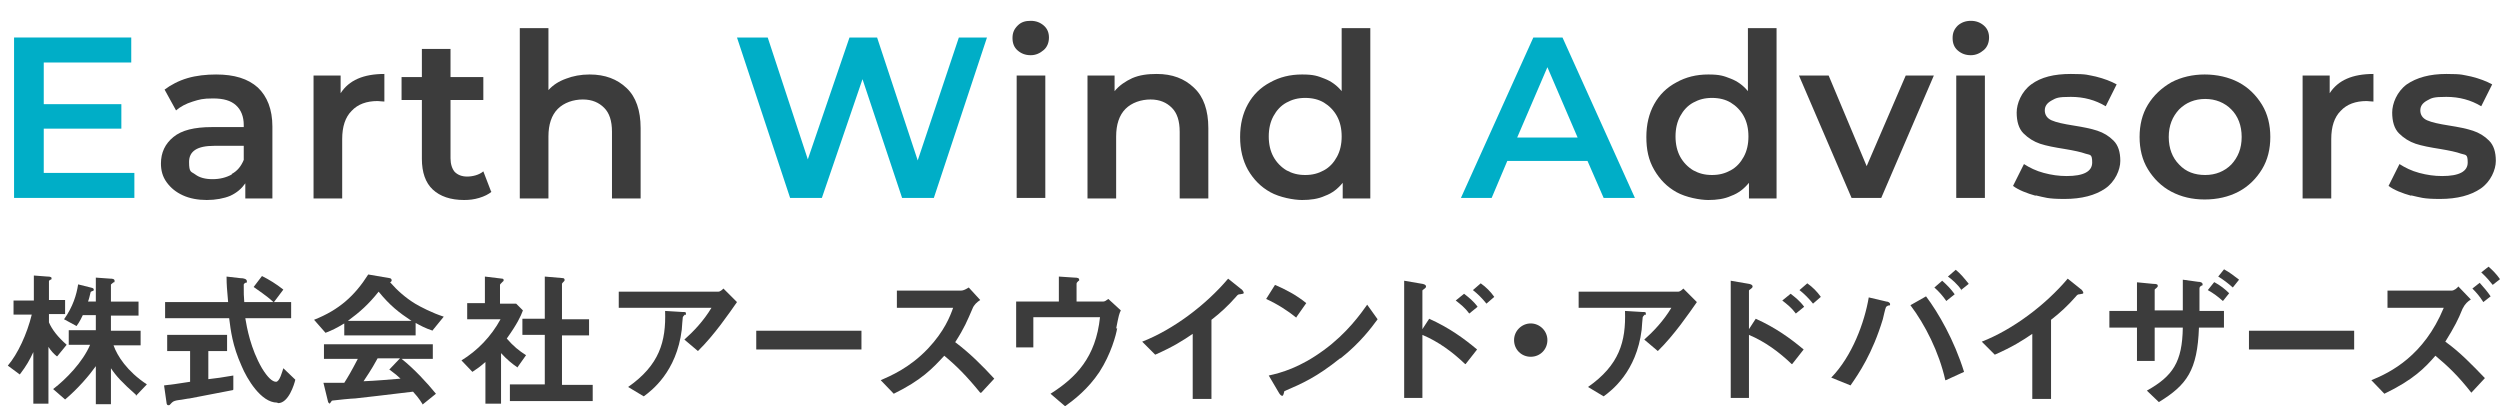 <?xml version="1.0" encoding="UTF-8"?>
<svg id="_レイヤー_1" data-name="レイヤー 1" xmlns="http://www.w3.org/2000/svg" version="1.1" viewBox="0 0 480 78">
  <defs>
    <style>
      .cls-1 {
        fill: #3c3c3c;
      }

      .cls-1, .cls-2 {
        stroke-width: 0px;
      }

      .cls-3 {
        isolation: isolate;
      }

      .cls-2 {
        fill: #00aec7;
      }
    </style>
  </defs>
  <g id="_グループ_10918" data-name="グループ 10918">
    <g id="Earth_Wind_Advisors" data-name="Earth Wind Advisors" class="cls-3">
      <g class="cls-3">
        <path class="cls-2" d="M25.8,33.2v4.8H2.7V7.2h22.5v4.8H8.4v8h14.9v4.7h-14.9v8.5h17.4Z"/>
      </g>
      <g class="cls-3">
        <path class="cls-1" d="M49.5,16.8c1.8,1.7,2.8,4.2,2.8,7.5v13.8h-5.2v-2.9c-.7,1-1.6,1.8-2.9,2.4-1.2.5-2.8.8-4.5.8s-3.3-.3-4.6-.9c-1.3-.6-2.3-1.4-3.1-2.5s-1.1-2.3-1.1-3.6c0-2.1.8-3.8,2.4-5.1,1.6-1.3,4-1.9,7.4-1.9h6.1v-.4c0-1.6-.5-2.9-1.5-3.8-1-.9-2.4-1.3-4.4-1.3s-2.6.2-3.9.6c-1.3.4-2.4,1-3.2,1.7l-2.2-4c1.2-.9,2.7-1.7,4.4-2.2,1.7-.5,3.6-.7,5.5-.7,3.5,0,6.1.8,8,2.5ZM44.5,33.4c1.1-.6,1.8-1.5,2.3-2.7v-2.7h-5.7c-3.2,0-4.8,1-4.8,3.1s.4,1.8,1.2,2.4c.8.6,1.9.9,3.3.9s2.6-.3,3.7-.9Z"/>
        <path class="cls-1" d="M73.8,14.3v5.2c-.5,0-.9-.1-1.3-.1-2.1,0-3.8.6-5,1.9-1.2,1.2-1.8,3-1.8,5.4v11.4h-5.5V14.5h5.2v3.4c1.6-2.5,4.4-3.7,8.4-3.7Z"/>
        <path class="cls-1" d="M94.4,36.8c-.6.5-1.4.9-2.4,1.2s-1.9.4-2.9.4c-2.6,0-4.6-.7-6-2-1.4-1.3-2.1-3.3-2.1-5.9v-11.3h-3.9v-4.4h3.9v-5.4h5.5v5.4h6.3v4.4h-6.3v11.2c0,1.1.3,2,.8,2.6.6.6,1.4.9,2.4.9s2.3-.3,3.1-1l1.5,3.9Z"/>
        <path class="cls-1" d="M120.3,16.9c1.8,1.7,2.7,4.3,2.7,7.7v13.5h-5.5v-12.8c0-2.1-.5-3.6-1.5-4.6s-2.3-1.6-4.1-1.6-3.6.6-4.8,1.8c-1.2,1.2-1.8,3-1.8,5.3v11.9h-5.5V5.4h5.5v11.9c.9-1,2-1.7,3.4-2.2,1.3-.5,2.8-.8,4.5-.8,3,0,5.3.9,7.1,2.6Z"/>
      </g>
      <g class="cls-3">
        <path class="cls-2" d="M189.5,7.2l-10.2,30.8h-6.1l-7.6-22.8-7.8,22.8h-6.1l-10.2-30.8h5.9l7.7,23.4,8-23.4h5.3l7.8,23.6,7.9-23.6h5.5Z"/>
      </g>
      <g class="cls-3">
        <path class="cls-1" d="M195.4,9.7c-.7-.6-1-1.4-1-2.4s.3-1.7,1-2.4,1.5-.9,2.5-.9,1.8.3,2.5.9c.7.6,1,1.4,1,2.3s-.3,1.8-1,2.4-1.5,1-2.5,1-1.8-.3-2.5-.9ZM195.2,14.5h5.5v23.5h-5.5V14.5Z"/>
        <path class="cls-1" d="M229.3,16.9c1.8,1.7,2.7,4.3,2.7,7.7v13.5h-5.5v-12.8c0-2.1-.5-3.6-1.5-4.6s-2.3-1.6-4.1-1.6-3.6.6-4.8,1.8c-1.2,1.2-1.8,3-1.8,5.3v11.9h-5.5V14.5h5.2v3c.9-1.1,2.1-1.9,3.4-2.5,1.4-.6,2.9-.8,4.7-.8,3,0,5.3.9,7.1,2.6Z"/>
        <path class="cls-1" d="M263.1,5.4v32.7h-5.3v-3c-.9,1.1-2,2-3.4,2.5-1.3.6-2.8.8-4.4.8s-4.3-.5-6.1-1.5c-1.8-1-3.2-2.4-4.3-4.3-1-1.8-1.5-3.9-1.5-6.3s.5-4.5,1.5-6.3c1-1.8,2.4-3.2,4.3-4.2,1.8-1,3.8-1.5,6.1-1.5s3,.3,4.3.8c1.3.5,2.4,1.3,3.3,2.4V5.4h5.5ZM254.2,32.7c1.1-.6,1.9-1.5,2.5-2.6.6-1.1.9-2.4.9-3.9s-.3-2.8-.9-3.9c-.6-1.1-1.5-2-2.5-2.6s-2.2-.9-3.6-.9-2.5.3-3.6.9c-1.1.6-1.9,1.5-2.5,2.6-.6,1.1-.9,2.4-.9,3.9s.3,2.8.9,3.9c.6,1.1,1.5,2,2.5,2.6,1.1.6,2.2.9,3.6.9s2.5-.3,3.6-.9Z"/>
      </g>
      <g class="cls-3">
        <path class="cls-2" d="M304.8,30.9h-15.4l-3,7.1h-5.9l13.9-30.8h5.6l13.9,30.8h-6l-3.1-7.1ZM302.9,26.4l-5.8-13.5-5.8,13.5h11.6Z"/>
      </g>
      <g class="cls-3">
        <path class="cls-1" d="M341.1,5.4v32.7h-5.3v-3c-.9,1.1-2,2-3.4,2.5-1.3.6-2.8.8-4.4.8s-4.3-.5-6.1-1.5c-1.8-1-3.2-2.4-4.3-4.3s-1.5-3.9-1.5-6.3.5-4.5,1.5-6.3c1-1.8,2.4-3.2,4.3-4.2,1.8-1,3.8-1.5,6.1-1.5s3,.3,4.3.8c1.3.5,2.4,1.3,3.3,2.4V5.4h5.5ZM332.3,32.7c1.1-.6,1.9-1.5,2.5-2.6.6-1.1.9-2.4.9-3.9s-.3-2.8-.9-3.9c-.6-1.1-1.5-2-2.5-2.6s-2.2-.9-3.6-.9-2.5.3-3.6.9c-1.1.6-1.9,1.5-2.5,2.6-.6,1.1-.9,2.4-.9,3.9s.3,2.8.9,3.9c.6,1.1,1.5,2,2.5,2.6,1.1.6,2.2.9,3.6.9s2.5-.3,3.6-.9Z"/>
        <path class="cls-1" d="M371.3,14.5l-10.1,23.5h-5.7l-10.1-23.5h5.7l7.3,17.4,7.5-17.4h5.3Z"/>
        <path class="cls-1" d="M375.9,9.7c-.7-.6-1-1.4-1-2.4s.3-1.7,1-2.4c.7-.6,1.5-.9,2.5-.9s1.8.3,2.5.9c.7.6,1,1.4,1,2.3s-.3,1.8-1,2.4-1.5,1-2.5,1-1.8-.3-2.5-.9ZM375.6,14.5h5.5v23.5h-5.5V14.5Z"/>
        <path class="cls-1" d="M390.9,37.6c-1.8-.5-3.3-1.1-4.4-1.9l2.1-4.2c1.1.7,2.3,1.3,3.8,1.7,1.5.4,2.9.6,4.4.6,3.3,0,4.9-.9,4.9-2.6s-.4-1.4-1.3-1.7c-.8-.3-2.2-.6-4-.9-1.9-.3-3.5-.6-4.7-1s-2.3-1.1-3.2-2-1.3-2.3-1.3-4,.9-4,2.8-5.4,4.4-2,7.6-2,3.2.2,4.8.5c1.6.4,2.9.9,4,1.5l-2.1,4.2c-2-1.2-4.2-1.8-6.7-1.8s-2.8.2-3.7.7-1.3,1.1-1.3,1.9.4,1.5,1.3,1.9c.9.4,2.3.7,4.2,1,1.9.3,3.4.6,4.6,1,1.2.4,2.2,1,3.1,1.9.9.9,1.3,2.2,1.3,3.9s-1,4-2.9,5.3-4.5,2-7.8,2-3.8-.3-5.6-.7Z"/>
        <path class="cls-1" d="M416.9,36.8c-1.9-1-3.4-2.5-4.5-4.3s-1.6-3.9-1.6-6.2.5-4.4,1.6-6.2,2.6-3.2,4.5-4.3c1.9-1,4.1-1.5,6.4-1.5s4.6.5,6.5,1.5c1.9,1,3.4,2.5,4.5,4.3s1.6,3.9,1.6,6.2-.5,4.4-1.6,6.2-2.6,3.3-4.5,4.3c-1.9,1-4.1,1.5-6.5,1.5s-4.5-.5-6.4-1.5ZM428.4,31.6c1.3-1.4,2-3.1,2-5.3s-.7-4-2-5.3c-1.3-1.3-3-2-5-2s-3.7.7-5,2c-1.3,1.4-2,3.1-2,5.3s.7,4,2,5.3c1.3,1.4,3,2,5,2s3.7-.7,5-2Z"/>
        <path class="cls-1" d="M455.7,14.3v5.2c-.5,0-.9-.1-1.3-.1-2.1,0-3.8.6-5,1.9-1.2,1.2-1.8,3-1.8,5.4v11.4h-5.5V14.5h5.2v3.4c1.6-2.5,4.4-3.7,8.4-3.7Z"/>
        <path class="cls-1" d="M463,37.6c-1.8-.5-3.3-1.1-4.4-1.9l2.1-4.2c1.1.7,2.3,1.3,3.8,1.7,1.5.4,2.9.6,4.4.6,3.3,0,4.9-.9,4.9-2.6s-.4-1.4-1.3-1.7c-.8-.3-2.2-.6-4-.9-1.9-.3-3.5-.6-4.7-1s-2.3-1.1-3.2-2-1.3-2.3-1.3-4,.9-4,2.8-5.4c1.9-1.3,4.4-2,7.6-2s3.2.2,4.8.5c1.6.4,2.9.9,4,1.5l-2.1,4.2c-2-1.2-4.2-1.8-6.7-1.8s-2.8.2-3.7.7-1.3,1.1-1.3,1.9.4,1.5,1.3,1.9c.9.4,2.3.7,4.2,1,1.9.3,3.4.6,4.6,1s2.2,1,3.1,1.9c.9.9,1.3,2.2,1.3,3.9s-1,4-2.9,5.3c-1.9,1.3-4.5,2-7.8,2s-3.8-.3-5.6-.7Z"/>
      </g>
    </g>
    <g id="_株式会社アースウィンド_アドバイザーズ" data-name="株式会社アースウィンド アドバイザーズ" class="cls-3">
      <g class="cls-3">
        <path class="cls-1" d="M10.9,68.4c-.5-.4-1.1-1-1.6-1.8v10.9h-2.9v-9.9c-.7,1.5-1.3,2.6-2.6,4.3l-2.3-1.7c1.9-2.2,3.7-6.1,4.6-9.8h-3.5v-2.7h3.9v-4.8l2.6.2c.2,0,.8,0,.8.3s-.1.3-.2.3c-.1,0-.3.2-.3.3v3.6h3.1v2.7h-3.1v1.6c.6,1.4,1.7,2.8,3.4,4.3l-1.8,2.2ZM26.1,75.8c-2.7-2.4-3.8-3.6-4.8-5.1v6.9h-2.9v-7.3c-1.2,1.7-3.4,4.3-5.9,6.4l-2.3-2c2.5-1.9,5.7-5.2,7.1-8.5h-4.1v-2.8h5.2v-2.9h-2.5c-.6,1.3-1,1.8-1.2,2.1l-2.4-1.3c1.7-2.4,2.4-4.7,2.7-6.7l2.4.6c.6.1.6.3.6.4,0,.2,0,.2-.3.3,0,0-.3.1-.3.2-.2.8-.3,1.3-.5,1.8h1.5v-4.6l2.8.2c.2,0,.8,0,.8.4s-.1.3-.2.3c-.5.4-.5.4-.5.5v3.2h5.3v2.7h-5.3v2.9h5.7v2.8h-5.2c.7,2,2.6,5,6.4,7.5l-2.1,2.2Z"/>
        <path class="cls-1" d="M44.7,74.9c-2.5.5-8.2,1.6-8.3,1.6-.3,0-1.7.3-2,.3-.7.1-1.1.2-1.4.5-.4.4-.4.5-.6.5s-.3,0-.4-.3l-.5-3.5c1.6-.2,2.6-.3,5-.7v-5.9h-4.4v-3.1h11.5v3.1h-3.6v5.4c1.8-.2,2.4-.3,4.8-.7v2.7ZM53.2,77.3c-3.1,0-5.8-4.6-6.8-7-1.8-4-2.1-6.9-2.4-9.2h-12.3v-3.1h12.1c-.2-2.3-.3-3.3-.3-4.9l2.6.3c.8,0,1.3.2,1.3.6s0,.2-.3.3c-.3.2-.3.3-.3.4,0,1.7,0,2.1.1,3.3h9v3.1h-8.8c.3,1.8,1,5.8,3.2,9.6,1.1,1.8,2,2.6,2.7,2.6s1.2-2,1.4-2.6l2.3,2.2c-.2.9-1.3,4.5-3.3,4.5ZM52.5,58c-1.4-1.3-3-2.3-3.8-2.9l1.6-2.1c1.4.7,2.7,1.5,4.1,2.6l-1.8,2.4Z"/>
        <path class="cls-1" d="M83.1,63.5c-1.5-.5-2.4-1-3.3-1.5v2.4h-13.7v-2.3c-1.5.9-2.3,1.3-3.6,1.8l-2.2-2.5c4.8-1.9,7.8-4.6,10.4-8.7l4.1.7c.2,0,.4.2.4.4s-.1.3-.3.4c1.4,1.6,3,3,4.8,4.1,1,.6,3.3,1.8,5.5,2.5l-2.2,2.7ZM81.2,77.7c-.3-.4-.6-1.1-1.9-2.5-3.9.5-10.3,1.2-11.1,1.3-.6,0-3.6.3-4.3.4-.1,0-.2,0-.3.2-.2.3-.3.4-.3.4s-.2-.1-.3-.3l-.9-3.7c1.8,0,2.6,0,4,0,.7-1.1,1.3-2.1,2.6-4.6h-6.5v-2.8h20.9v2.8h-6c2.4,1.9,4.9,4.6,6.6,6.7l-2.6,2.1ZM72.7,56c-2,2.5-3.6,3.9-5.9,5.6h12.2c-2.4-1.6-4.1-2.9-6.3-5.6ZM74.8,70.9l2-2.1h-4.3c-1.3,2.4-2.2,3.6-2.7,4.4,2.4-.1,4.7-.3,7.1-.5-.4-.4-1.1-1-2.2-1.8Z"/>
        <path class="cls-1" d="M99.3,70.5c-.9-.6-1.9-1.4-3.1-2.7v9.7h-3v-8c-1,.9-1.6,1.3-2.5,1.9l-2.1-2.2c3.1-1.9,5.7-4.6,7.5-7.9h-6.4v-3.1h3.4v-5.1l3.3.4c.2,0,.3.1.3.3s-.1.2-.2.3c-.4.4-.5.5-.5.6v3.6h3.1l1.3,1.3c-.4,1.1-1.1,2.6-3.1,5.4,1.3,1.5,2.3,2.3,3.7,3.2l-1.7,2.4ZM97.9,76.9v-3.1h6.7v-9.5h-4.3v-3.1h4.3v-8.1l3.5.3c.1,0,.3.1.3.3s0,.2-.1.3c-.2.2-.4.4-.4.5v6.8h5.2v3.1h-5.2v9.5h5.9v3.1h-15.9Z"/>
        <path class="cls-1" d="M134,67.4l-2.6-2.2c1.8-1.6,3.7-3.6,5.2-6.1h-17.8v-3.1h19.1c.4,0,.8-.4,1-.6l2.6,2.6c-1.4,2-4.4,6.4-7.5,9.4ZM131.5,60.4c0,0-.4.4-.4.5,0,0-.2,2-.2,2.4-1,8.1-5.8,11.7-7.3,12.8l-3-1.8c6-4.2,7.3-8.7,7.1-14.6l3.3.2c.6,0,.7,0,.7.3s0,.1-.1.3Z"/>
        <path class="cls-1" d="M145.2,67.1v-3.6h20.2v3.6h-20.2Z"/>
        <path class="cls-1" d="M188.2,75.4c-2.6-3.2-4.6-5.2-6.9-7.1-2.3,2.5-4.4,4.7-9.7,7.3l-2.5-2.6c1.8-.8,5.5-2.3,9.1-6.1,3.1-3.3,4.2-6.1,4.8-7.8h-10.8v-3.3h12.3c.5,0,1-.3,1.5-.6l2.2,2.4c-.6.4-1.2.9-1.5,1.7-1,2.3-1.5,3.6-3.3,6.4,2.8,2.1,5.2,4.5,7.5,7l-2.5,2.7Z"/>
        <path class="cls-1" d="M214.5,63c-.2,1.3-1.2,5-3.4,8.4-2.2,3.3-4.8,5.3-6.6,6.6l-2.8-2.4c4.9-3.1,8.7-7,9.5-14.7h-12.8v5.8h-3.3v-8.8h8.2v-4.8l3,.2c.6,0,.9.1.9.4s0,.1-.2.3c-.2.2-.3.3-.3.5v3.4h5.1c.3,0,.6-.2,1-.5l2.4,2.2c-.3.6-.4.9-.9,3.5Z"/>
        <path class="cls-1" d="M238.2,56.5c-.4,0-.5,0-.9.5-1.4,1.6-3,3.1-4.7,4.4v15.2h-3.6v-12.5c-1.9,1.3-3.8,2.5-7.2,4l-2.5-2.5c5.9-2.3,12.2-7,16.5-12.1l2.5,2c.1,0,.5.5.5.7s-.1.2-.7.3Z"/>
        <path class="cls-1" d="M248.9,61c-1.6-1.3-3.6-2.6-5.8-3.6l1.7-2.7c1.9.8,4.2,2,6,3.5l-1.9,2.7ZM257.3,68.8c-4.5,3.6-7.2,4.8-10.7,6.3-.1.4-.2.9-.4.9s-.4-.2-.6-.5l-2-3.4c2.3-.5,6-1.5,10.6-4.9,4.4-3.2,7.1-7,8.3-8.7l2,2.8c-1.1,1.5-3.3,4.5-7.1,7.5Z"/>
        <path class="cls-1" d="M281.3,69.9c-2.4-2.3-5.1-4.3-8.2-5.6v12.1h-3.5v-22.5l3.5.6c0,0,.7.1.7.5s-.7.6-.7.8v7.4l1.3-2c3.8,1.7,6.7,3.8,9.2,5.9l-2.2,2.8ZM282.1,60.2c-.8-1.1-1.7-1.8-2.6-2.5l1.6-1.3c.9.7,1.8,1.4,2.6,2.5l-1.6,1.3ZM285.4,58.3c-.8-1-1.7-1.9-2.6-2.6l1.5-1.3c1,.7,1.9,1.6,2.6,2.6l-1.5,1.3Z"/>
        <path class="cls-1" d="M293.9,68.5c-1.8,0-3.2-1.4-3.2-3.2s1.5-3.2,3.2-3.2,3.2,1.4,3.2,3.2-1.4,3.2-3.2,3.2Z"/>
        <path class="cls-1" d="M318.3,67.4l-2.6-2.2c1.8-1.6,3.7-3.6,5.2-6.1h-17.8v-3.1h19.1c.4,0,.8-.4,1-.6l2.6,2.6c-1.4,2-4.4,6.4-7.5,9.4ZM315.8,60.4c0,0-.4.4-.4.5,0,0-.2,2-.2,2.4-1,8.1-5.8,11.7-7.3,12.8l-3-1.8c6-4.2,7.3-8.7,7.1-14.6l3.3.2c.6,0,.7,0,.7.3s0,.1-.1.3Z"/>
        <path class="cls-1" d="M344,69.9c-2.4-2.3-5.1-4.3-8.2-5.6v12.1h-3.5v-22.5l3.5.6c0,0,.7.1.7.5s-.7.6-.7.8v7.4l1.3-2c3.8,1.7,6.7,3.8,9.2,5.9l-2.2,2.8ZM344.8,60.2c-.8-1.1-1.7-1.8-2.6-2.5l1.6-1.3c.9.7,1.8,1.4,2.6,2.5l-1.6,1.3ZM348.1,58.3c-.8-1-1.7-1.9-2.6-2.6l1.5-1.3c1,.7,1.9,1.6,2.6,2.6l-1.5,1.3Z"/>
        <path class="cls-1" d="M362.6,58.6c-.3.2-.5.3-.5.4-.1.1-.5,1.9-.6,2.3-2,6.6-4.6,10.4-6.2,12.7l-3.7-1.5c4-4.1,6.4-10.6,7.2-15.4l3.4.8c.3,0,.7.2.7.5s-.1.2-.3.3ZM373.5,73c-1.2-5.4-3.9-10.7-6.7-14.4l3-1.7c2.4,3.2,5.4,8.4,7.3,14.5l-3.5,1.6ZM373.7,57.8c-.7-1-1.4-1.8-2.3-2.6l1.5-1.3c.9.8,1.7,1.6,2.4,2.6l-1.5,1.2ZM376.6,55.7c-.7-1.1-2-2.2-2.6-2.6l1.5-1.3c.9.7,1.7,1.7,2.5,2.7l-1.5,1.2Z"/>
        <path class="cls-1" d="M399.4,56.5c-.4,0-.5,0-.9.5-1.4,1.6-3,3.1-4.7,4.4v15.2h-3.6v-12.5c-1.9,1.3-3.8,2.5-7.2,4l-2.5-2.5c5.9-2.3,12.2-7,16.5-12.1l2.5,2c.1,0,.5.5.5.7s-.1.2-.7.3Z"/>
        <path class="cls-1" d="M422.2,62.9c-.3,8.2-2.3,11-7.7,14.3l-2.3-2.2c5-2.8,6.8-5.5,6.9-12.1h-5.4v6.4h-3.4v-6.4h-5.3v-3.2h5.3v-5.5l3.1.3c.7,0,.9.1.9.4s-.6.6-.6.7v4h5.4c0-2.6,0-4.2,0-5.9l2.9.4c.6,0,.9.2.9.5s0,.1-.3.3c-.3.2-.3.3-.3.7v4.1h4.7v3.2h-4.8ZM425.2,54.2c1.1.6,2,1.3,2.8,2.1l-1.2,1.5c-.9-.8-1.8-1.5-2.9-2.1l1.2-1.5ZM427,51.7c1.1.6,2,1.3,2.9,2l-1.2,1.5c-.9-.8-1.8-1.5-2.8-2.1l1.2-1.5Z"/>
        <path class="cls-1" d="M431.8,67.1v-3.6h20.2v3.6h-20.2Z"/>
        <path class="cls-1" d="M474.5,75.4c-2.5-3.2-4.5-5.1-6.9-7.1-2,2.3-4.2,4.6-9.8,7.3l-2.5-2.6c3.7-1.5,10.1-4.7,13.9-13.9h-10.8v-3.3h12.3c.5,0,1.1-.5,1.3-.8l2.4,2.5c-.6.4-1.1.8-1.6,1.8-.8,2-1.5,3.4-3.3,6.3,2.8,2,5.2,4.5,7.6,7l-2.6,2.8ZM476.8,58c-.7-1.1-1.3-1.8-2.1-2.6l1.4-1.1c.8.9,1.5,1.7,2.1,2.6l-1.4,1.1ZM478.6,54.7c-.4-.5-1.1-1.4-2.2-2.4l1.4-1.1c.8.7,1.5,1.4,2.2,2.4l-1.4,1.1Z"/>
      </g>
    </g>
  </g>
</svg>